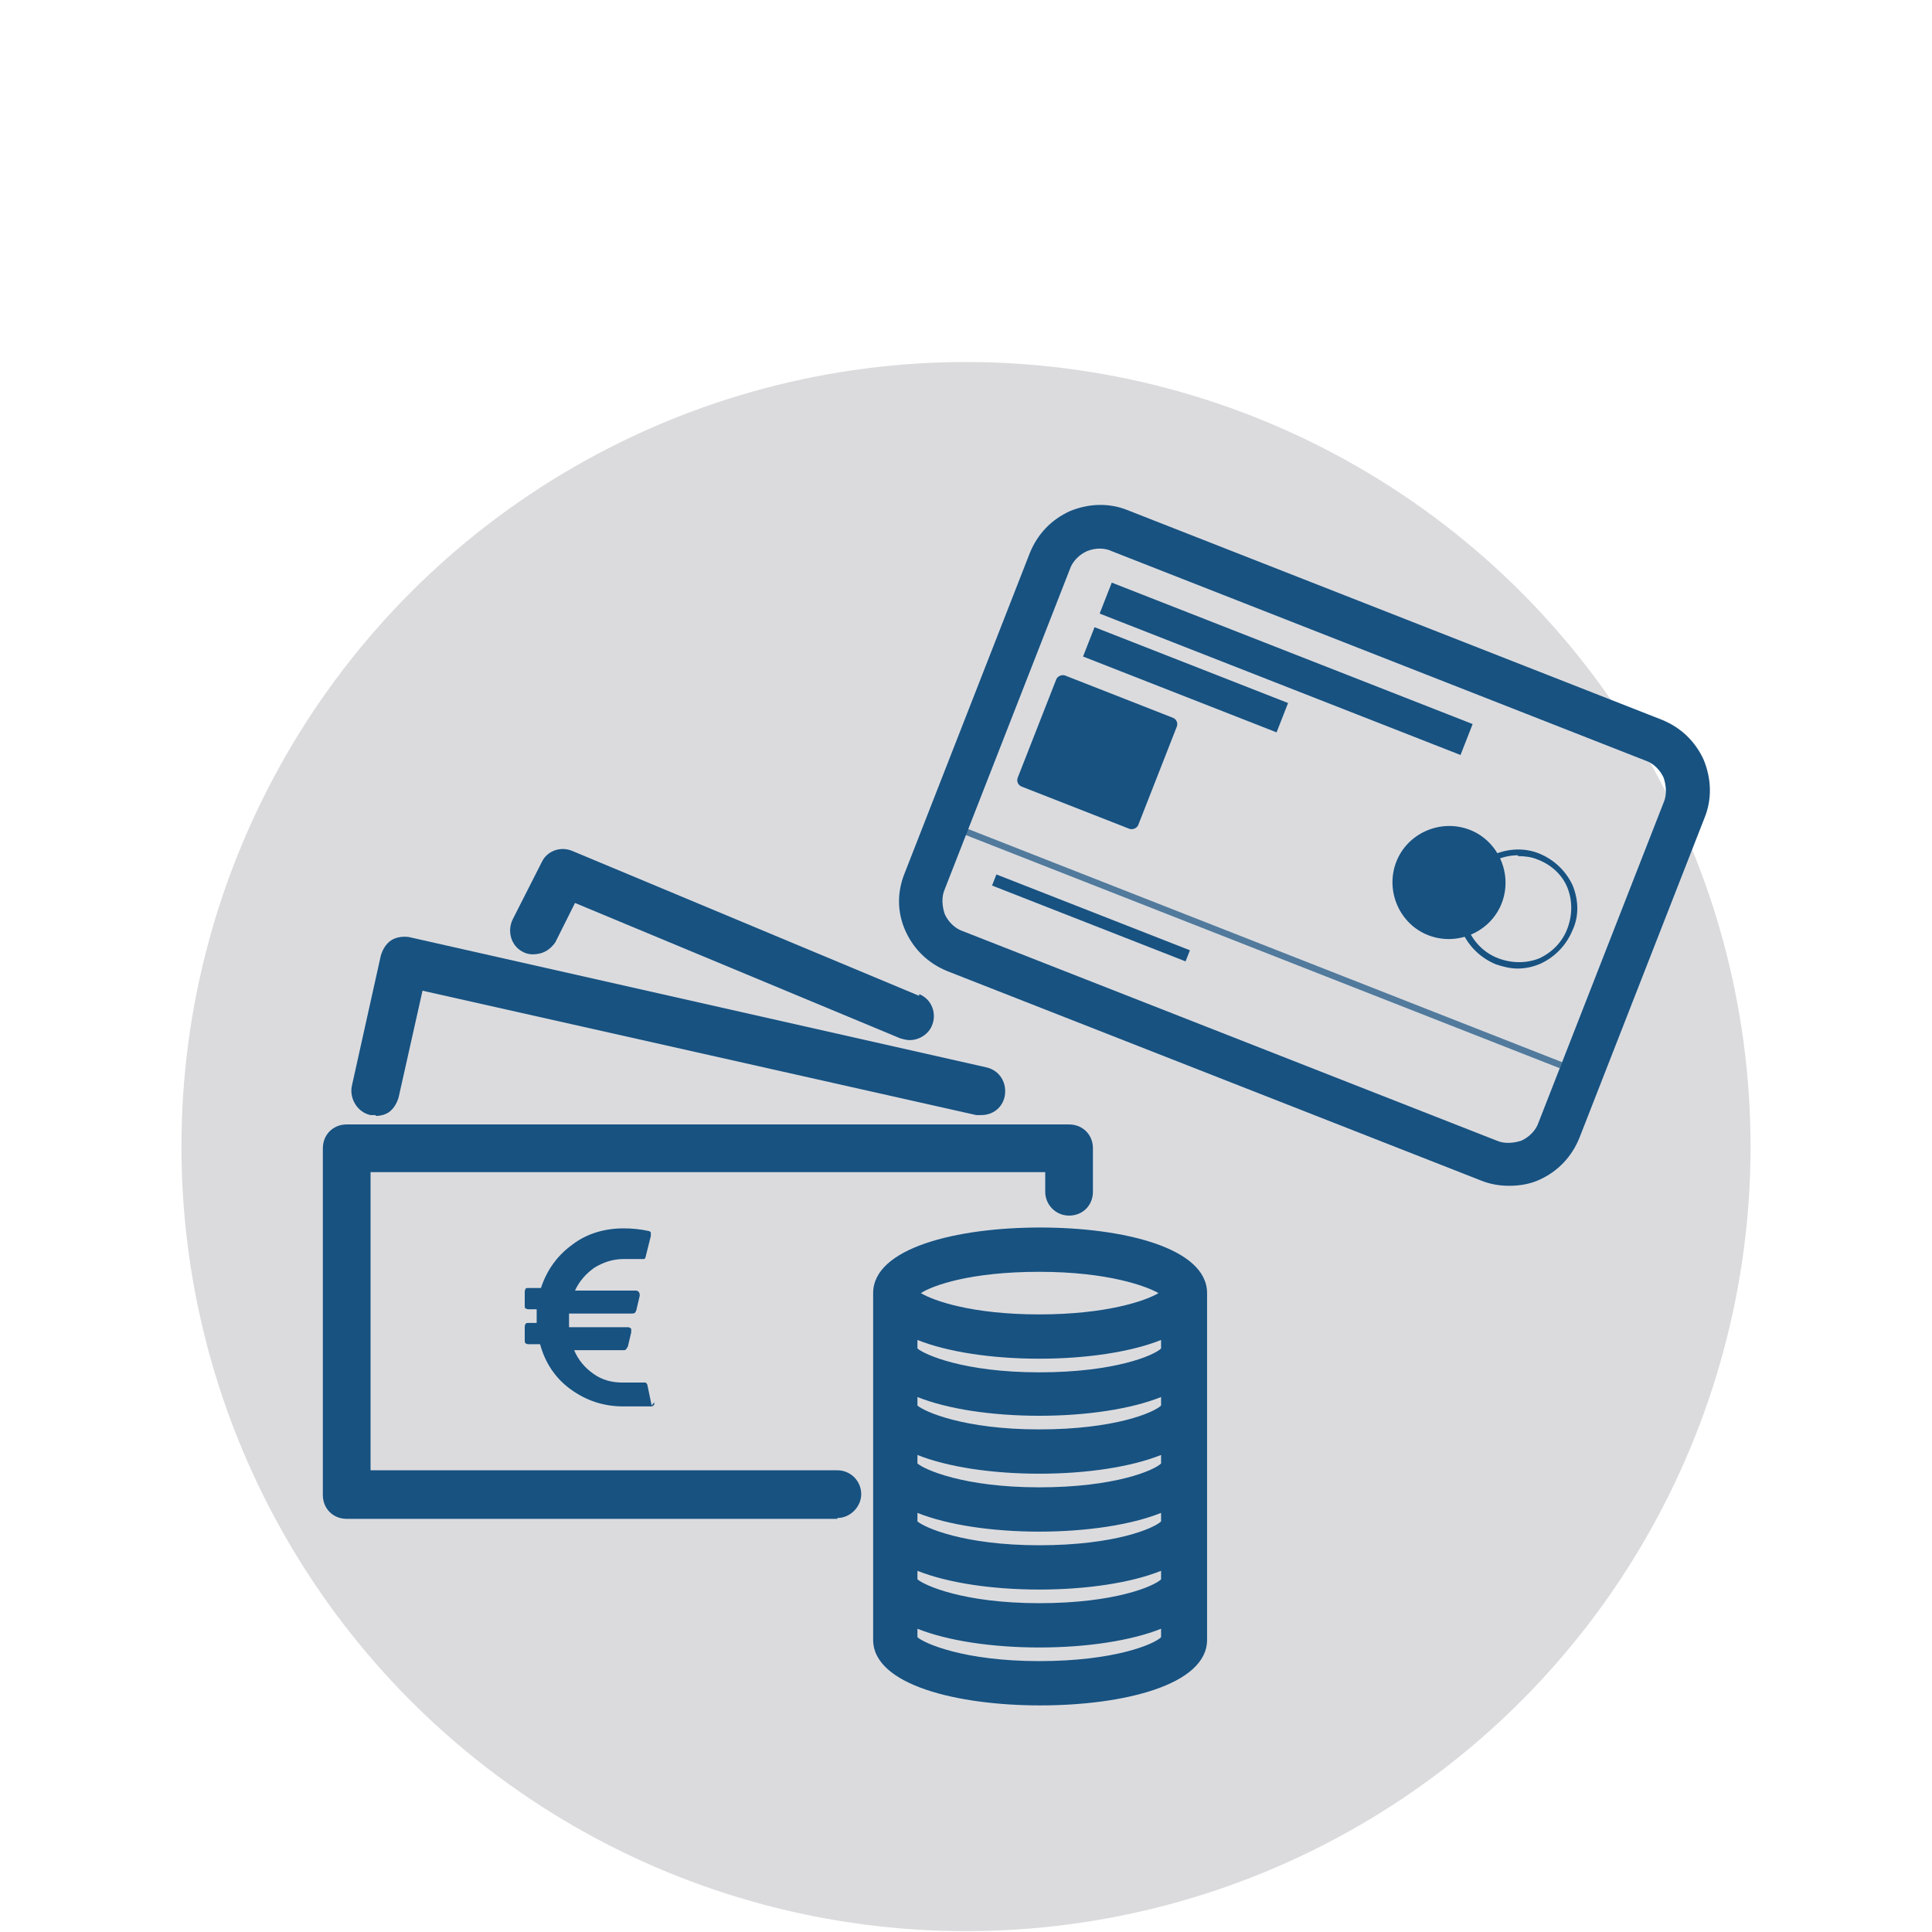 <?xml version="1.0" encoding="UTF-8"?>
<svg id="Ebene_1" xmlns="http://www.w3.org/2000/svg" version="1.1" viewBox="0 0 226.8 226.8">
  <!-- Generator: Adobe Illustrator 29.1.0, SVG Export Plug-In . SVG Version: 2.1.0 Build 142)  -->
  <defs>
    <style>
      .st0 {
        fill: #dbdbde;
      }

      .st1, .st2 {
        fill: #175281;
      }

      .st2 {
        opacity: .7;
      }
    </style>
  </defs>
  <circle class="st0" cx="113.4" cy="134.6" r="92.1"/>
  <path class="st2" d="M113.6,97.3l69.8,27.4-.3.7-69.8-27.4.2-.7Z"/>
  <path class="st1" d="M176.3,106c-1.3,3.4-5.2,5.1-8.6,3.8-3.4-1.3-5.1-5.2-3.8-8.6,1.3-3.4,5.2-5.1,8.6-3.8,3.4,1.3,5.1,5.2,3.8,8.6Z"/>
  <path class="st1" d="M178.2,113.7c-.9,0-1.7-.2-2.6-.5-1.7-.7-3.1-2-3.9-3.7-.7-1.7-.8-3.6,0-5.3.7-1.7,2-3.1,3.7-3.9,1.7-.7,3.6-.8,5.3-.1,1.7.7,3.1,2,3.9,3.7.7,1.7.8,3.6,0,5.3h0c-.7,1.7-2,3.1-3.7,3.9-.9.4-1.8.6-2.8.6ZM178.2,100.4c-.9,0-1.7.2-2.5.5-1.5.7-2.7,1.9-3.3,3.5-.6,1.6-.6,3.3,0,4.8.7,1.5,1.9,2.7,3.5,3.3,1.6.6,3.3.6,4.8,0,1.5-.7,2.7-1.9,3.3-3.5h0c.6-1.6.6-3.3,0-4.8s-1.9-2.7-3.5-3.3c-.7-.3-1.5-.4-2.3-.4Z"/>
  <rect class="st1" x="121.8" y="80.7" width="14" height="15.2" rx=".8" ry=".8" transform="translate(-.4 176) rotate(-68.6)"/>
  <rect class="st1" x="128.2" y="76.6" width="45.5" height="3.9" transform="translate(39.1 -49.7) rotate(21.4)"/>
  <rect class="st1" x="126.9" y="78" width="24.4" height="3.7" transform="translate(38.8 -45.3) rotate(21.4)"/>
  <rect class="st1" x="116" y="107.1" width="24.4" height="1.4" transform="translate(208.1 254.9) rotate(-158.6)"/>
  <path class="st1" d="M177.1,139.2c-1.1,0-2.2-.2-3.2-.6l-62.7-24.6c-2.2-.9-3.9-2.5-4.9-4.7s-1-4.6-.1-6.8l14.7-37.6c.9-2.2,2.5-3.9,4.7-4.9,2.2-.9,4.6-1,6.8-.1l62.7,24.6c2.2.9,3.9,2.5,4.9,4.7.9,2.2,1,4.6.1,6.8l-14.7,37.6c-.9,2.2-2.5,3.9-4.7,4.9-1.1.5-2.3.7-3.5.7ZM129.1,64.4c-.5,0-1,.1-1.5.3-.9.4-1.7,1.2-2,2.1l-14.7,37.6c-.4.9-.3,2,0,2.9.4.9,1.2,1.7,2.1,2l62.7,24.6c.9.4,2,.3,2.9,0,.9-.4,1.7-1.2,2-2.1h0s14.7-37.6,14.7-37.6c.4-.9.3-2,0-2.9-.4-.9-1.2-1.7-2.1-2l-62.7-24.6c-.4-.2-.9-.3-1.4-.3Z"/>
  <path class="st1" d="M98.3,178.3h-57.6c-.8,0-1.5-.3-2-.8-.5-.5-.8-1.2-.8-2v-40.7c0-.8.3-1.5.8-2,.5-.5,1.2-.8,2-.8h84.8c.8,0,1.5.3,2,.8.5.5.8,1.2.8,2v5.1c0,.8-.3,1.5-.8,2-.5.5-1.2.8-2,.8h0c-1.6,0-2.8-1.3-2.8-2.8v-2.3H43.5v35h54.8c1.6,0,2.8,1.3,2.8,2.8s-1.3,2.8-2.8,2.8Z"/>
  <path class="st1" d="M44.1,130.9c-.2,0-.4,0-.6,0-1.5-.3-2.5-1.9-2.2-3.4l3.4-15.3c.2-.7.6-1.4,1.2-1.8.6-.4,1.4-.5,2.1-.4l67.8,15.3c1.3.3,2.2,1.4,2.2,2.8,0,.8-.3,1.5-.8,2s-1.2.8-2,.8c-.2,0-.4,0-.6,0l-65-14.6-2.8,12.5c-.2.7-.6,1.4-1.2,1.8-.5.3-1,.4-1.5.4Z"/>
  <path class="st1" d="M107.9,116.9l-40.7-17c-1.4-.6-3,0-3.6,1.3l-3.4,6.7c-.7,1.4-.2,3.1,1.1,3.8.7.4,1.4.4,2.2.2.7-.2,1.3-.7,1.7-1.3l2.3-4.6,38.2,15.9c.4.1.7.2,1.1.2,1.1,0,2.2-.7,2.6-1.7.6-1.4,0-3.1-1.5-3.7Z"/>
  <path class="st1" d="M122.1,200.2c-9.7,0-19.6-2.4-19.6-7.7v-40.7c0-5.3,9.8-7.7,19.6-7.7s19.6,2.4,19.6,7.7v40.7c0,5.3-9.8,7.7-19.6,7.7ZM107.7,192.2c.8.7,5.4,2.8,14.3,2.8s13.5-2,14.3-2.8v-1c-3.5,1.4-8.7,2.2-14.3,2.2s-10.8-.8-14.3-2.2v1ZM136.5,192.1h0ZM107.7,185.4c.8.7,5.4,2.8,14.3,2.8s13.5-2,14.3-2.8v-1c-3.5,1.4-8.7,2.2-14.3,2.2s-10.8-.8-14.3-2.2v1ZM107.6,185.3s0,0,0,0ZM136.5,185.3h0ZM107.7,178.6c.8.7,5.4,2.8,14.3,2.8s13.5-2,14.3-2.8v-1c-3.5,1.4-8.7,2.2-14.3,2.2s-10.8-.8-14.3-2.2v1ZM136.5,178.5h0ZM107.7,171.8c.8.7,5.4,2.8,14.3,2.8s13.5-2,14.3-2.8v-1c-3.5,1.4-8.7,2.2-14.3,2.2s-10.8-.8-14.3-2.2v1ZM107.7,165c.8.7,5.4,2.8,14.3,2.8s13.5-2,14.3-2.8v-1c-3.5,1.4-8.7,2.2-14.3,2.2s-10.8-.8-14.3-2.2v1ZM107.7,158.3c.8.7,5.4,2.8,14.3,2.8s13.5-2,14.3-2.8v-1c-3.5,1.4-8.7,2.2-14.3,2.2s-10.8-.8-14.3-2.2v1ZM108.1,151.8c1.5.9,6,2.5,13.9,2.5s12.5-1.6,14-2.5c-1.4-.8-5.9-2.5-14-2.5s-12.5,1.6-13.9,2.5ZM107.6,152.2h0s0,0,0,0Z"/>
  <path class="st1" d="M76.5,165l-.5-2.4c0-.1-.1-.2-.2-.3-.1,0-.3,0-.4,0h0s-.2,0-.2,0c0,0-.2,0-.3,0-.1,0-.2,0-.4,0-.1,0-.3,0-.4,0-.2,0-.3,0-.5,0-.2,0-.4,0-.5,0-1.3,0-2.4-.3-3.4-1-1-.7-1.8-1.6-2.3-2.8h5.8c.1,0,.2,0,.3-.1,0,0,.1-.2.2-.3l.4-1.7c0-.2,0-.3,0-.4-.1-.1-.2-.2-.4-.2h-6.9c0-.7,0-1.2,0-1.6h7.4c.3,0,.4-.1.5-.4l.4-1.7c0-.1,0-.3-.1-.4,0-.1-.2-.2-.4-.2h-7.1c.5-1.1,1.3-2,2.3-2.7,1-.6,2.1-1,3.4-1,0,0,.2,0,.4,0,.3,0,.4,0,.4,0,0,0,.2,0,.4,0,.2,0,.3,0,.3,0h.3c0,0,.1,0,.2,0h0c.1,0,.3,0,.4,0,.1,0,.2-.2.2-.3l.6-2.4c0-.1,0-.3,0-.4,0-.1-.2-.2-.3-.2-.9-.2-1.9-.3-2.9-.3-2.2,0-4.3.6-6,1.9-1.8,1.3-3,3-3.7,5.1h-1.5c-.1,0-.3,0-.3.1,0,0-.1.2-.1.3v1.7c0,.1,0,.3.1.3,0,0,.2.1.3.1h1c0,.5,0,1,0,1.6h-1c-.1,0-.2,0-.3.1,0,0-.1.2-.1.3v1.7c0,.1,0,.2.1.3,0,0,.2.1.3.1h1.4c.6,2.2,1.8,4,3.6,5.3,1.8,1.3,3.8,2,6.2,2s.4,0,.6,0c.2,0,.4,0,.6,0,.2,0,.3,0,.5,0,.2,0,.3,0,.5,0,.1,0,.3,0,.4,0,.1,0,.2,0,.3,0,0,0,.2,0,.2,0,0,0,.1,0,.2,0h0c.1,0,.2-.1.3-.2,0-.1,0-.2,0-.3Z"/>
</svg>